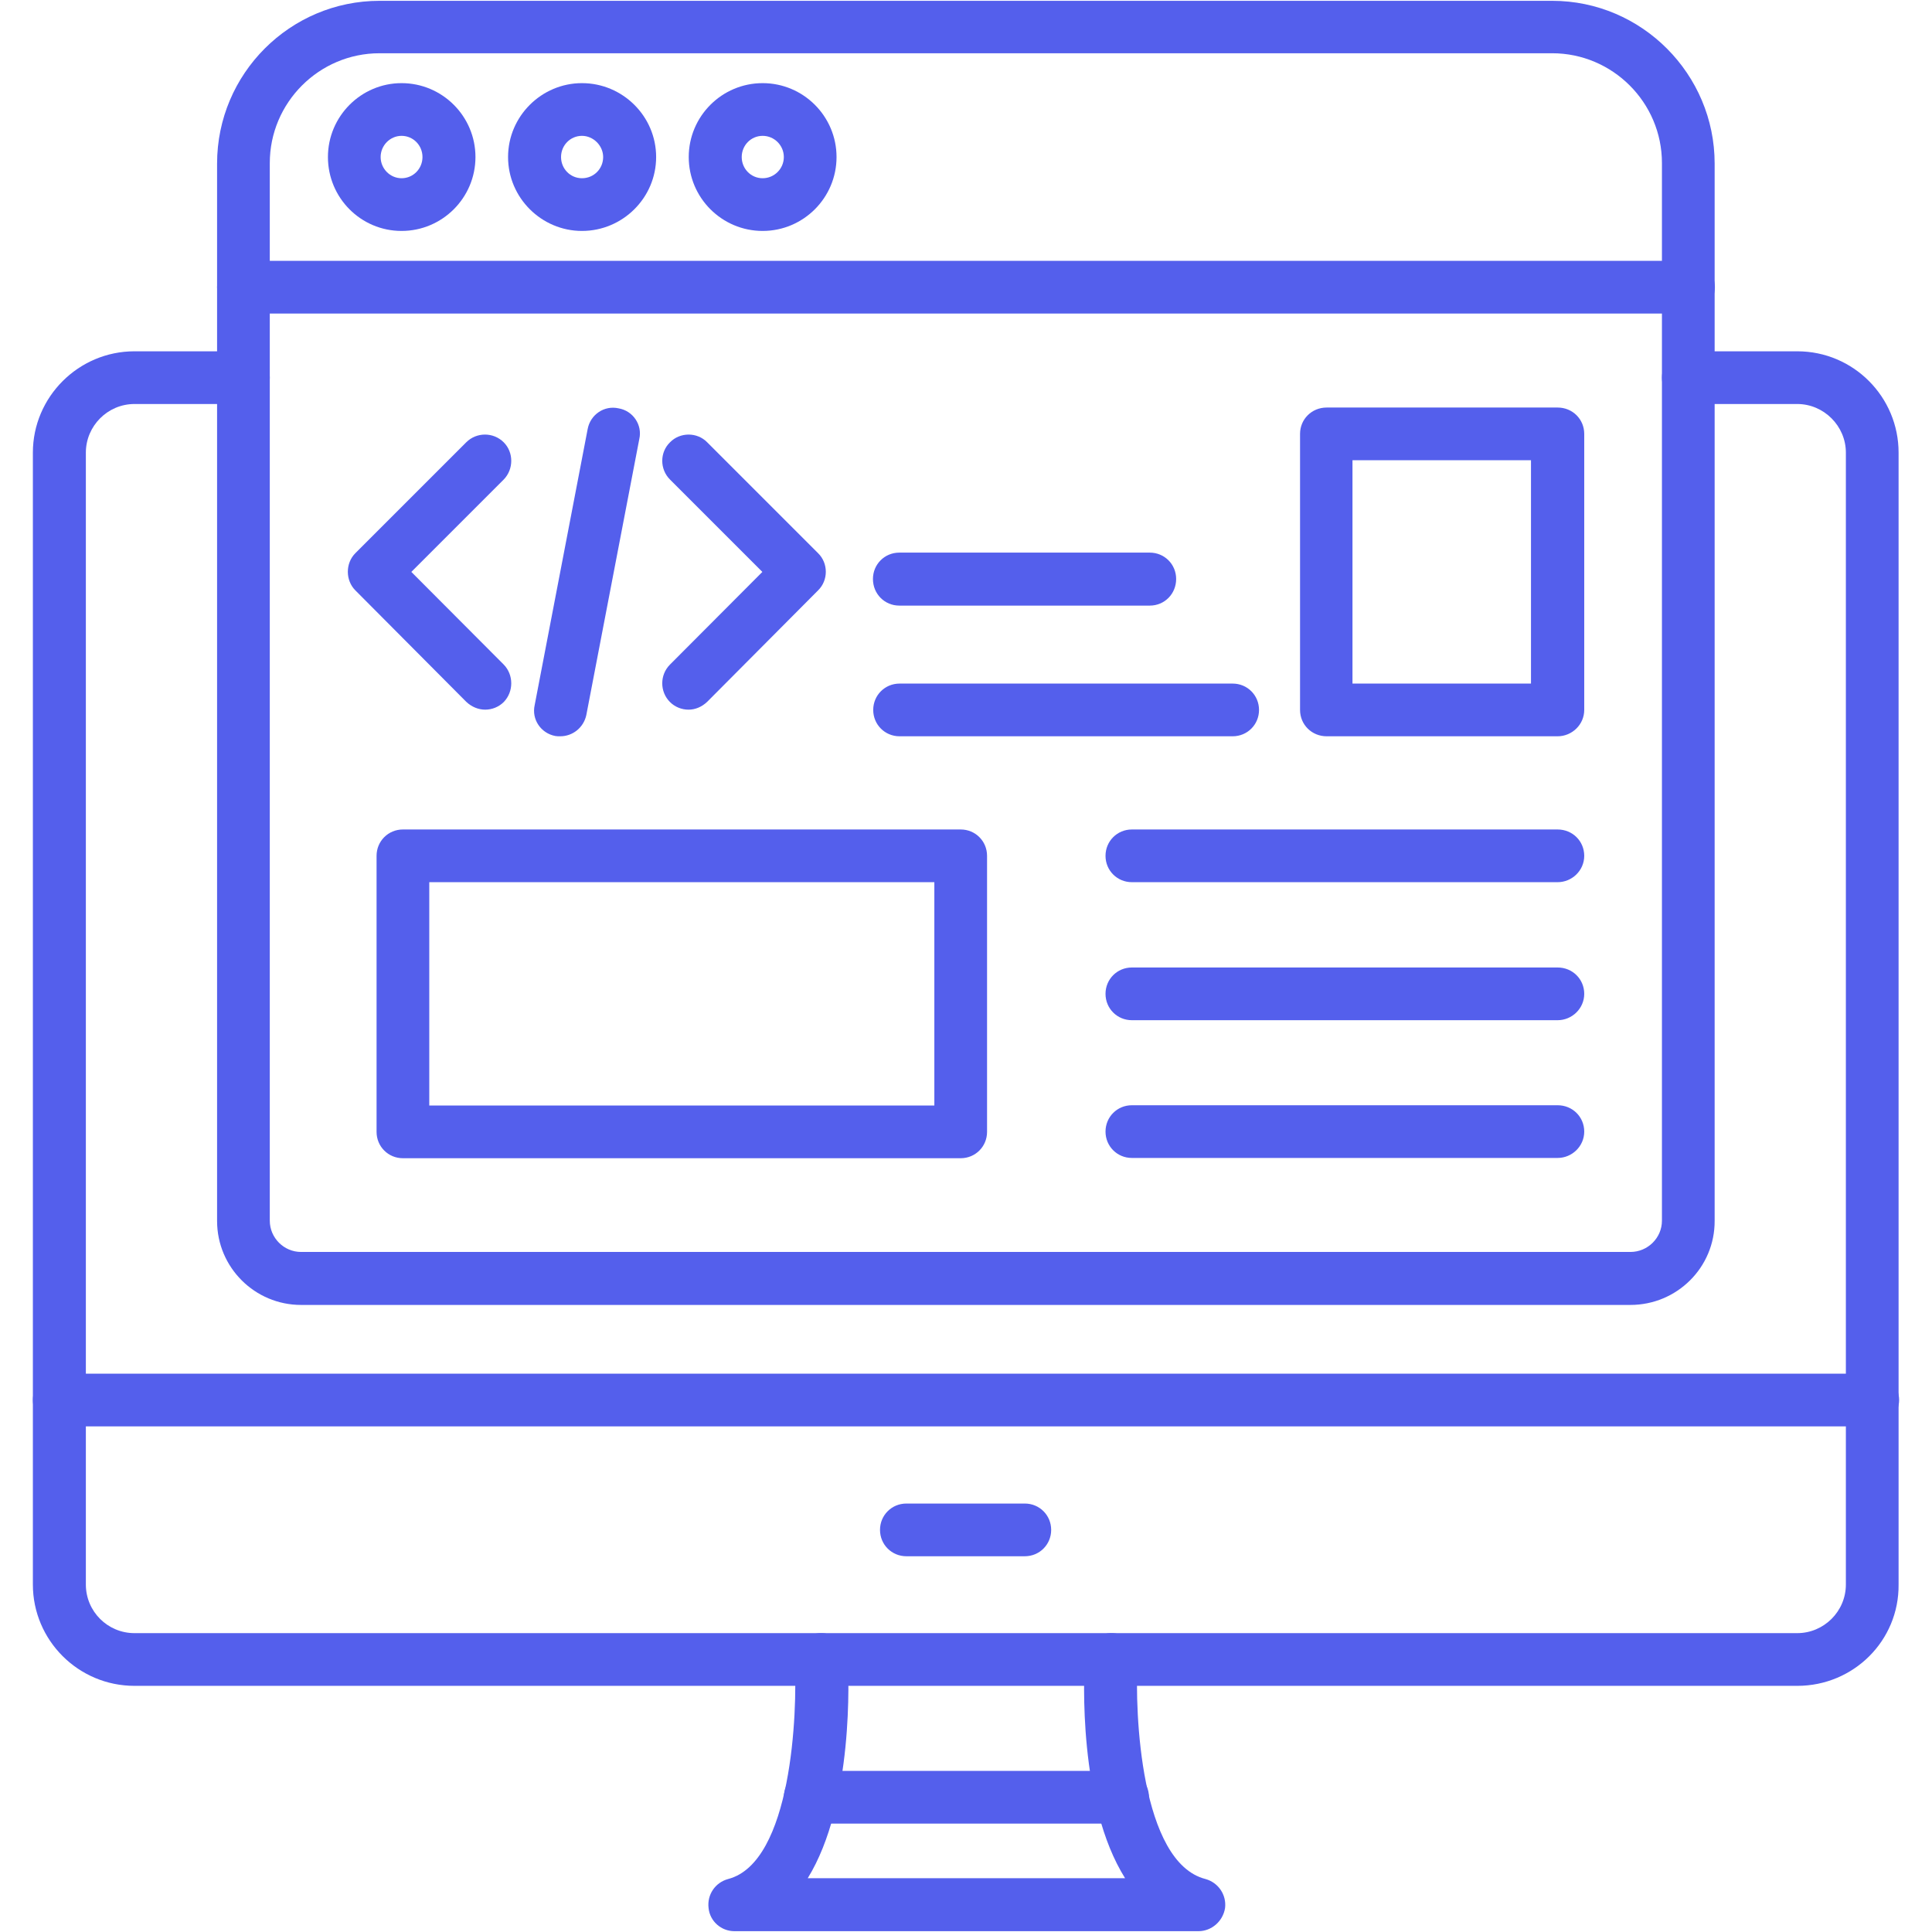 <svg xmlns="http://www.w3.org/2000/svg" xmlns:xlink="http://www.w3.org/1999/xlink" width="512" height="512" x="0" y="0" viewBox="0 0 7111 7111" style="enable-background:new 0 0 512 512" xml:space="preserve" fill-rule="evenodd" class=""><g><path d="M6615 6205H495c-207 0-374-168-374-373V1666c0-205 168-373 374-373h401c54 0 97 43 97 97s-43 97-97 97H495c-99 0-179 81-179 179v4166c0 99 80 179 179 179h6120c98 0 179-80 179-179V1666c0-98-81-179-179-179h-401c-54 0-97-43-97-97s43-97 97-97h401c207 0 373 168 373 373v4166c2 207-166 373-373 373z" fill="#545fec" opacity="1" data-original="#000000"></path><path d="M4411 7108H2703c-48 0-90-36-95-85-6-49 24-94 72-107 234-61 256-613 245-802-2-54 38-100 92-103 53-3 100 38 103 92 4 68 23 534-147 810h1168c-173-276-152-742-148-810 3-54 50-95 103-92 54 3 94 49 91 103-11 189 11 741 250 802 47 13 78 58 72 107-8 49-50 85-98 85z" fill="#545fec" opacity="1" data-original="#000000"></path><path d="M4132 6712H2982c-54 0-97-43-97-97s43-97 97-97h1150c54 0 97 43 97 97s-45 97-97 97zM6892 5250H219c-55 0-98-43-98-97s43-97 98-97h6673c55 0 98 43 98 97s-45 97-98 97zM3772 5728h-436c-54 0-97-43-97-97s43-97 97-97h436c54 0 97 43 97 97s-43 97-97 97zM6001 4803H1108c-170 0-309-138-309-309V602c0-331 269-599 598-599h4316c330 0 598 270 598 599v3891c1 172-139 310-310 310zM1397 196c-223 0-404 182-404 404v3893c0 63 52 115 115 115h4893c64 0 116-52 116-115V600c0-223-182-404-404-404z" fill="#545fec" opacity="1" data-original="#000000"></path><path d="M6215 1154H896c-54 0-97-43-97-97s43-97 97-97h5319c54 0 97 43 97 97s-44 97-97 97zM1478 850c-150 0-271-122-271-272s122-272 271-272c150 0 272 122 272 272s-122 272-272 272zm0-350c-42 0-77 35-77 78s35 78 77 78c43 0 77-35 77-78s-34-78-77-78zM2142 850c-149 0-272-122-272-272s123-272 272-272c150 0 273 122 273 272s-123 272-273 272zm0-350c-43 0-77 35-77 78s34 78 77 78c44 0 78-35 78-78 0-42-36-78-78-78zM2807 850c-150 0-272-122-272-272s122-272 272-272 272 122 272 272-122 272-272 272zm0-350c-43 0-77 35-77 78s34 78 77 78 78-35 78-78-35-78-78-78zM2062 2710c-6 0-13 0-18-1-53-10-88-61-76-114l195-1016c10-53 61-88 114-76 53 9 88 61 76 113l-195 1016c-10 46-50 78-96 78zM1786 2612c-25 0-50-10-70-29l-408-410c-37-37-37-100 0-137l408-408c38-38 100-38 138 0 37 37 37 99 0 137l-340 340 340 341c37 38 37 100 0 138-18 18-43 28-68 28zM2534 2612c-25 0-50-10-68-28-38-38-38-100 0-138l340-341-340-340c-38-38-38-100 0-137 37-38 100-38 137 0l408 408c38 37 38 100 0 137l-408 410c-20 19-44 29-69 29zM4232 2229h-922c-54 0-97-43-97-98 0-54 43-97 97-97h922c54 0 97 43 97 97 0 55-43 98-97 98zM4537 2710H3311c-54 0-97-43-97-97s43-97 97-97h1226c54 0 97 43 97 97s-43 97-97 97zM5733 2710h-850c-55 0-98-43-98-97V1597c0-54 43-97 98-97h850c55 0 98 43 98 97v1016c0 54-45 97-98 97zm-755-194h657v-822h-657zM3536 4263H1483c-54 0-97-43-97-97V3150c0-54 43-97 97-97h2053c54 0 97 43 97 97v1016c0 54-43 97-97 97zm-1956-194h1859v-822H1580zM5733 3247H4166c-54 0-97-43-97-97s43-97 97-97h1567c55 0 98 43 98 97s-45 97-98 97zM5733 3755H4166c-54 0-97-43-97-97s43-97 97-97h1567c55 0 98 43 98 97s-45 97-98 97zM5733 4262H4166c-54 0-97-43-97-97s43-97 97-97h1567c55 0 98 43 98 97s-45 97-98 97z" fill="#545fec" opacity="1" data-original="#000000"></path></g></svg>